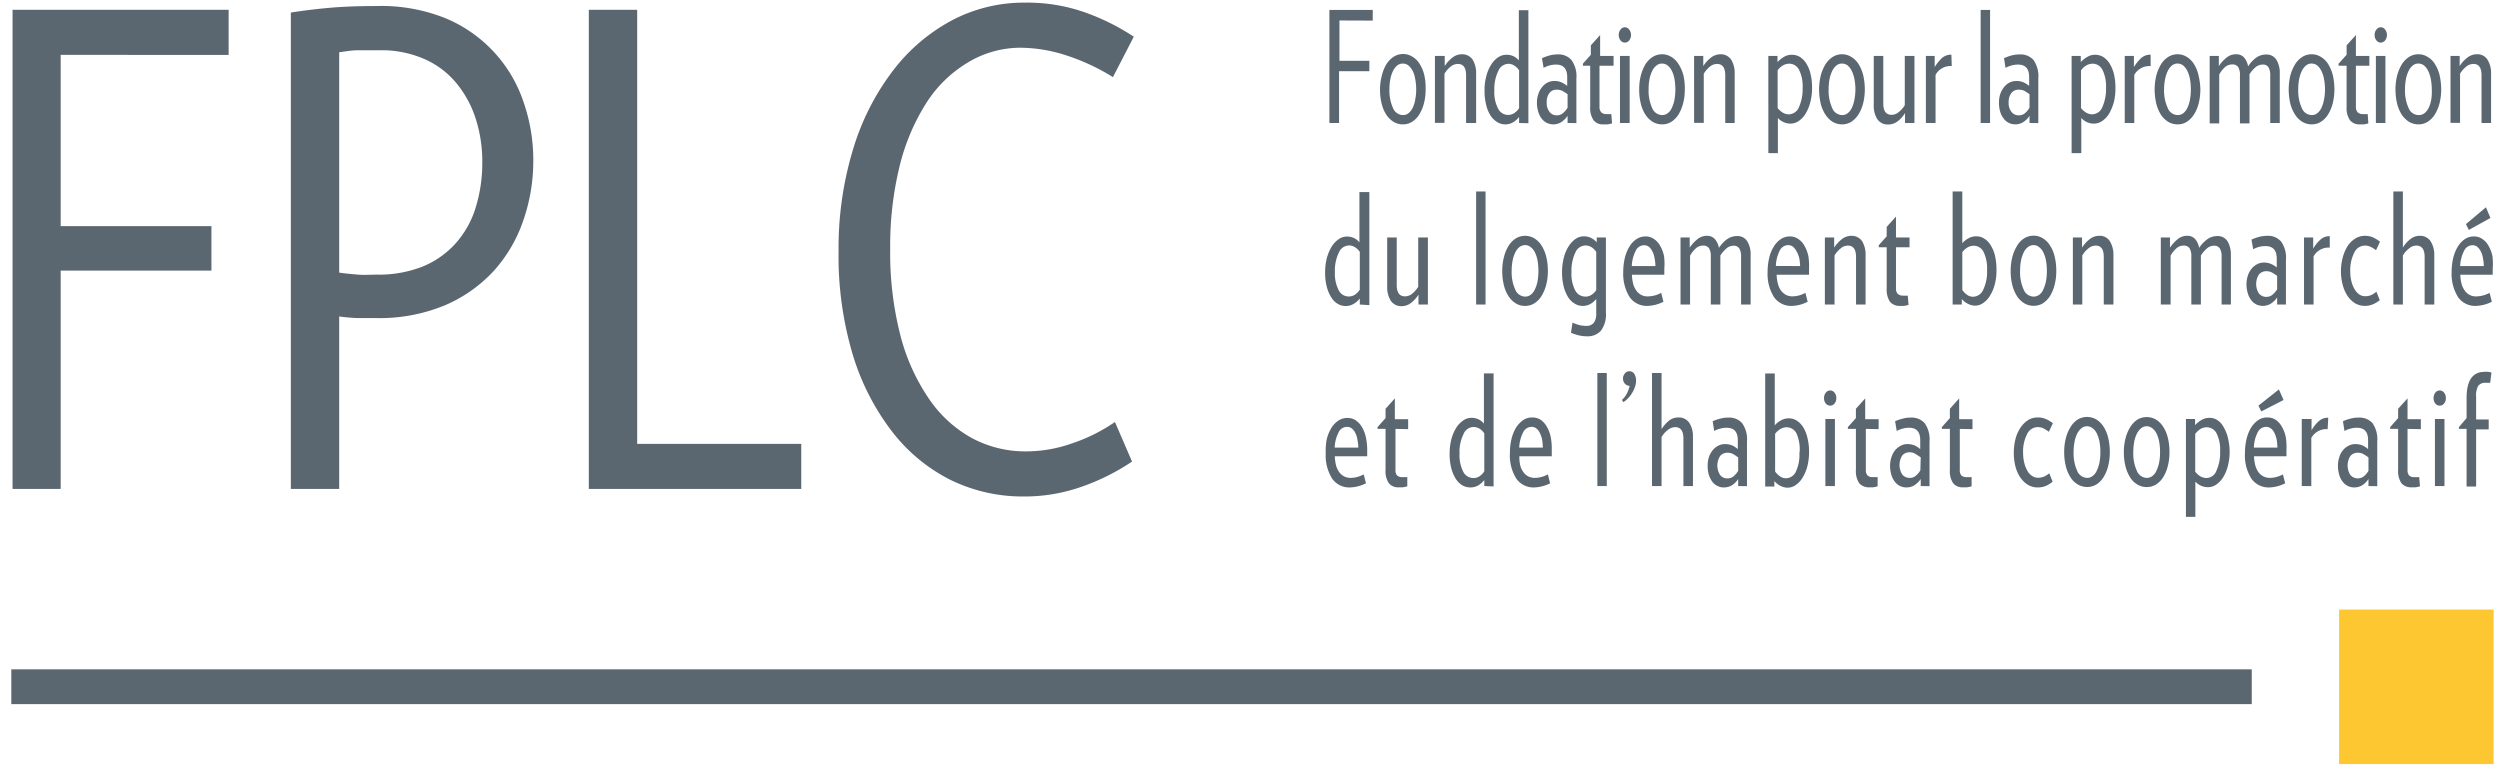 <?xml version="1.0" encoding="UTF-8"?>
<svg xmlns="http://www.w3.org/2000/svg" viewBox="0 0 199 61">
  <g fill-rule="nonzero" fill="none">
    <path fill="#5B6770" d="M4.83 4.37V18h12v3.54h-12v17.38H1V.78h17.2v3.59zM42.45 12.75a14.42 14.42 0 0 1-.81 4.84 11.53 11.53 0 0 1-2.36 4 11.35 11.35 0 0 1-3.91 2.73 13.6 13.6 0 0 1-5.41 1h-1.48a14.28 14.28 0 0 1-1.48-.13v13.73h-3.85V1C24.22.83 25.3.7 26.37.61c1.07-.09 2.27-.13 3.59-.13a13.71 13.71 0 0 1 5.57 1A11 11 0 0 1 41.7 8.2a14 14 0 0 1 .75 4.55zm-4.06.16a11.12 11.12 0 0 0-.54-3.51 8.5 8.5 0 0 0-1.57-2.84 6.88 6.88 0 0 0-2.52-1.87A8.47 8.47 0 0 0 30.28 4h-1.77c-.48 0-1 .09-1.51.16V21.7c.48.07 1 .12 1.51.16.51.04 1 0 1.51 0a9.5 9.5 0 0 0 3.64-.65 7.17 7.17 0 0 0 2.62-1.85 7.62 7.62 0 0 0 1.59-2.86 12 12 0 0 0 .52-3.59zM46.87 38.92V.78h3.85v34.55h13.06v3.59zM90.11 36.74a17.43 17.43 0 0 1-4 2 13.64 13.64 0 0 1-4.63.78 13.07 13.07 0 0 1-5.82-1.32A13.54 13.54 0 0 1 71 34.34a19 19 0 0 1-3.12-6.11A27.42 27.42 0 0 1 66.75 20a27.06 27.06 0 0 1 1.12-8A19.59 19.59 0 0 1 71 5.73a14.44 14.44 0 0 1 4.68-4.06A12.26 12.26 0 0 1 81.56.21a13.86 13.86 0 0 1 4.76.76 18 18 0 0 1 3.93 1.95l-1.66 3.22A16.73 16.73 0 0 0 85 4.45a11.9 11.9 0 0 0-3.83-.65A8.1 8.1 0 0 0 77 5a10 10 0 0 0-3.28 3.22 16.83 16.83 0 0 0-2.11 5 26.68 26.68 0 0 0-.75 6.58 26.35 26.35 0 0 0 .8 6.85 16 16 0 0 0 2.27 5.07 9.93 9.93 0 0 0 3.43 3.15 9 9 0 0 0 4.32 1.06 11 11 0 0 0 3.69-.65 13.53 13.53 0 0 0 3.38-1.69l1.36 3.15zM106.62 1.63v3.21H109v.83h-2.41v4.12h-.77v-9h3.45v.85zM113.48 7.12a4.23 4.23 0 0 1-.13 1.09 3.13 3.13 0 0 1-.37.89 1.79 1.79 0 0 1-.57.59 1.36 1.36 0 0 1-.74.21 1.44 1.44 0 0 1-.74-.2 1.85 1.85 0 0 1-.58-.57 2.81 2.81 0 0 1-.37-.88 4.47 4.47 0 0 1-.13-1.14A4.28 4.28 0 0 1 110 6a3.08 3.08 0 0 1 .36-.89 1.9 1.9 0 0 1 .57-.59 1.37 1.37 0 0 1 .75-.22c.262-.003.519.07.74.21.238.139.437.335.58.57a3 3 0 0 1 .37.88c.086.38.123.77.11 1.16zm-.75 0a4.25 4.25 0 0 0-.08-.83 2.17 2.17 0 0 0-.2-.65 1.51 1.51 0 0 0-.34-.43.72.72 0 0 0-.45-.15.71.71 0 0 0-.45.16 1.27 1.27 0 0 0-.33.44 2.61 2.61 0 0 0-.21.65 4 4 0 0 0-.07.8 3.31 3.31 0 0 0 .28 1.48.87.87 0 0 0 .79.57.72.72 0 0 0 .45-.15 1.23 1.23 0 0 0 .33-.43c.1-.205.167-.424.2-.65a4.12 4.12 0 0 0 .08-.81zM116.7 9.79V6c0-.61-.22-.91-.65-.91a.94.94 0 0 0-.59.22 2.16 2.16 0 0 0-.48.56v3.91h-.76V4.45h.78v.81a2.56 2.56 0 0 1 .62-.68 1.21 1.21 0 0 1 .74-.26 1 1 0 0 1 .87.44c.191.334.285.715.27 1.1v3.93h-.8zM120.92 9.79v-.48c-.133.174-.3.32-.49.43a1.16 1.16 0 0 1-.61.16 1.19 1.19 0 0 1-.64-.18 1.64 1.64 0 0 1-.53-.52 2.65 2.65 0 0 1-.35-.85 4.36 4.36 0 0 1-.13-1.14 4.17 4.17 0 0 1 .14-1.15 3.09 3.09 0 0 1 .38-.9 1.85 1.85 0 0 1 .55-.59 1.17 1.17 0 0 1 .66-.21 1.23 1.23 0 0 1 1 .45v-4h.76v9l-.74-.02zm0-4.19a1.19 1.19 0 0 0-.37-.37.85.85 0 0 0-.51-.15.9.9 0 0 0-.78.58 3.24 3.24 0 0 0-.31 1.54 2.83 2.83 0 0 0 .3 1.45.89.89 0 0 0 1.29.35 1.29 1.29 0 0 0 .38-.39V5.6zM124.78 9.79v-.57a1.83 1.83 0 0 1-.5.5 1.17 1.17 0 0 1-.64.18 1.25 1.25 0 0 1-.5-.11 1.27 1.27 0 0 1-.41-.33 1.67 1.67 0 0 1-.28-.55 2.4 2.4 0 0 1-.11-.74 2.06 2.06 0 0 1 .11-.68c.06-.197.159-.38.29-.54.114-.154.26-.28.43-.37a1.14 1.14 0 0 1 .55-.13c.2-.009.398.029.58.11.162.072.314.166.45.28v-.7c0-.67-.3-1-.89-1a2.18 2.18 0 0 0-.52.07 2.72 2.72 0 0 0-.47.19l-.13-.77a4.57 4.57 0 0 1 .62-.22 2.72 2.72 0 0 1 .63-.08c.416-.025.82.14 1.1.45.301.428.44.95.39 1.47V9.8l-.7-.01zm0-2.29a4.75 4.75 0 0 0-.42-.27 1 1 0 0 0-.45-.09.68.68 0 0 0-.57.26 1.15 1.15 0 0 0-.22.76c-.02.265.059.528.22.74a.69.69 0 0 0 .59.28.72.72 0 0 0 .49-.18 1.68 1.68 0 0 0 .36-.43V7.5zM127.32 5.23v3.26a.62.62 0 0 0 .14.45.58.58 0 0 0 .43.14c.123.007.247.007.37 0l.06.74a2.07 2.07 0 0 1-.37.08h-.31a.94.94 0 0 1-.8-.34 1.74 1.74 0 0 1-.26-1.06V5.23H126v-.16l.63-.71v-.75l.74-.82v1.66h1.07v.78h-1.12zM129.83 2.79a.68.68 0 0 1-.14.42.43.43 0 0 1-.7 0 .68.68 0 0 1-.14-.42.69.69 0 0 1 .14-.43.42.42 0 0 1 .7 0 .69.69 0 0 1 .14.43zm-.88 7V4.45h.77v5.34h-.77zM134.11 7.12a4.23 4.23 0 0 1-.13 1.09 3.45 3.45 0 0 1-.36.89 2 2 0 0 1-.57.59 1.38 1.38 0 0 1-.74.21 1.45 1.45 0 0 1-.75-.2 1.85 1.85 0 0 1-.58-.57 2.81 2.81 0 0 1-.37-.88 4.47 4.47 0 0 1-.13-1.14 4.28 4.28 0 0 1 .13-1.09 3.39 3.39 0 0 1 .36-.89 1.9 1.9 0 0 1 .57-.59 1.43 1.43 0 0 1 .75-.22c.265-.003.525.07.75.21.232.142.428.338.57.57a3 3 0 0 1 .39.9c.083.367.12.744.11 1.12zm-.75 0a5.25 5.25 0 0 0-.07-.83 2.48 2.48 0 0 0-.21-.65 1.23 1.23 0 0 0-.34-.43.72.72 0 0 0-.45-.15.66.66 0 0 0-.44.16 1.18 1.18 0 0 0-.34.44 2.61 2.61 0 0 0-.21.65 4 4 0 0 0-.07.8 3.31 3.31 0 0 0 .28 1.48.87.87 0 0 0 .8.57.71.71 0 0 0 .44-.15 1 1 0 0 0 .33-.43 2.61 2.61 0 0 0 .21-.65 5.09 5.09 0 0 0 .07-.81zM137.33 9.79V6c0-.61-.22-.91-.65-.91a.9.9 0 0 0-.58.22 2.16 2.16 0 0 0-.48.56v3.91h-.77V4.45h.73v.81a2.56 2.56 0 0 1 .62-.68 1.24 1.24 0 0 1 .74-.26 1 1 0 0 1 .87.44c.191.334.285.715.27 1.1v3.93h-.75zM144.24 7a4.45 4.45 0 0 1-.14 1.14 3.33 3.33 0 0 1-.37.9 1.84 1.84 0 0 1-.55.59 1.15 1.15 0 0 1-.66.21 1.35 1.35 0 0 1-1-.45v2.8h-.76V4.45h.73v.49c.15-.16.322-.297.51-.41a1.19 1.19 0 0 1 .65-.17c.218.002.432.06.62.17.206.134.38.312.51.52.16.259.275.543.34.84.087.363.127.736.12 1.11zm-.75 0c.028-.5-.071-1-.29-1.45a.87.87 0 0 0-.77-.48 1 1 0 0 0-.51.14 1.29 1.29 0 0 0-.42.39v3a1.5 1.5 0 0 0 .4.36.91.91 0 0 0 .51.14.89.89 0 0 0 .79-.58 3.52 3.52 0 0 0 .29-1.52zM148.44 7.12c0 .367-.044.733-.13 1.09a3.13 3.13 0 0 1-.37.89 1.89 1.89 0 0 1-.57.59 1.36 1.36 0 0 1-.74.21 1.5 1.5 0 0 1-.75-.2 1.93 1.93 0 0 1-.57-.57 2.82 2.82 0 0 1-.38-.88 5 5 0 0 1-.13-1.14 4.79 4.79 0 0 1 .13-1.09 3.4 3.4 0 0 1 .37-.89 1.9 1.9 0 0 1 .57-.59 1.37 1.37 0 0 1 .75-.22c.262-.003.519.07.74.21.235.142.434.337.58.57a3 3 0 0 1 .37.88 5.1 5.1 0 0 1 .13 1.14zm-.75 0a4.25 4.25 0 0 0-.08-.83 2.48 2.48 0 0 0-.21-.65 1.33 1.33 0 0 0-.33-.43.72.72 0 0 0-.45-.15.67.67 0 0 0-.45.16 1.27 1.27 0 0 0-.33.44 2.61 2.61 0 0 0-.21.65 4 4 0 0 0-.07.8 3.31 3.31 0 0 0 .28 1.48.87.87 0 0 0 .79.57.72.72 0 0 0 .45-.15 1.23 1.23 0 0 0 .33-.43 2.62 2.62 0 0 0 .2-.65 4.12 4.12 0 0 0 .08-.81zM151.64 9.79V9a2.42 2.42 0 0 1-.58.65 1.24 1.24 0 0 1-.74.26 1 1 0 0 1-.89-.43 2 2 0 0 1-.28-1.1V4.45h.76v3.79c0 .6.22.9.66.9a.87.87 0 0 0 .57-.22 2.11 2.11 0 0 0 .48-.54V4.45h.77v5.34h-.75zM155.36 5.26a1.35 1.35 0 0 0-1.29.7v3.83h-.77V4.45h.7v.89a3.43 3.43 0 0 1 .58-.72 1.11 1.11 0 0 1 .75-.27l.03.91zM157.66 9.79v-9h.75v9zM161.55 9.79v-.57a1.59 1.59 0 0 1-.5.5 1.19 1.19 0 0 1-1.13.07 1.09 1.09 0 0 1-.41-.33 1.69 1.69 0 0 1-.29-.55 2.41 2.41 0 0 1-.1-.74 2.07 2.07 0 0 1 .1-.68 1.74 1.74 0 0 1 .29-.54 1.37 1.37 0 0 1 .43-.37 1.18 1.18 0 0 1 .56-.13c.2-.007.397.03.58.11.16.072.307.166.44.28v-.7c0-.67-.29-1-.89-1a2.09 2.09 0 0 0-.51.07 2.53 2.53 0 0 0-.48.19l-.12-.77a4.44 4.44 0 0 1 .61-.22 2.74 2.74 0 0 1 .64-.08 1.38 1.38 0 0 1 1.1.45c.292.432.427.95.38 1.47V9.8l-.7-.01zm0-2.29a4.73 4.73 0 0 0-.41-.27 1 1 0 0 0-.46-.09.7.7 0 0 0-.57.26 1.15 1.15 0 0 0-.22.76c-.02.265.059.528.22.74a.7.7 0 0 0 .59.28.75.75 0 0 0 .5-.18 1.65 1.65 0 0 0 .35-.43V7.5zM168.39 7a4.47 4.47 0 0 1-.13 1.14 4.12 4.12 0 0 1-.37.9 2 2 0 0 1-.55.59 1.2 1.2 0 0 1-.67.21 1.33 1.33 0 0 1-1-.45v2.8h-.77V4.45h.73v.49c.152-.162.327-.3.52-.41a1.14 1.14 0 0 1 .64-.17c.218 0 .432.06.62.17.206.134.38.312.51.52a3 3 0 0 1 .35.84c.082.364.123.737.12 1.11zm-.75 0c.028-.5-.071-1-.29-1.45a.87.87 0 0 0-.77-.48 1 1 0 0 0-.51.14 1.29 1.29 0 0 0-.42.39v3a1.5 1.5 0 0 0 .4.36.94.94 0 0 0 .51.14.89.89 0 0 0 .79-.58 3.52 3.52 0 0 0 .29-1.52zM171.19 5.26a1.38 1.38 0 0 0-1.3.7v3.83h-.76V4.45h.73v.89a3.14 3.14 0 0 1 .58-.72 1.11 1.11 0 0 1 .75-.27v.91zM175.15 7.12c0 .367-.044.733-.13 1.09a3.13 3.13 0 0 1-.37.89 2 2 0 0 1-.57.59 1.36 1.36 0 0 1-.74.21 1.5 1.5 0 0 1-.75-.2 2 2 0 0 1-.58-.57 3.07 3.07 0 0 1-.37-.88 5 5 0 0 1-.13-1.14 4.79 4.79 0 0 1 .13-1.09 3.4 3.4 0 0 1 .37-.89 1.79 1.79 0 0 1 .57-.59 1.37 1.37 0 0 1 .75-.22c.262-.003.519.07.74.21.232.142.428.338.57.57.173.276.295.58.36.9a5.1 5.1 0 0 1 .15 1.12zm-.76 0a4.28 4.28 0 0 0-.07-.83 2.48 2.48 0 0 0-.21-.65 1.33 1.33 0 0 0-.33-.43.72.72 0 0 0-.45-.15.67.67 0 0 0-.45.16 1.27 1.27 0 0 0-.33.44 2.61 2.61 0 0 0-.21.65 4 4 0 0 0-.08.8 3.3 3.3 0 0 0 .29 1.48.86.86 0 0 0 .79.57.72.72 0 0 0 .45-.15 1.23 1.23 0 0 0 .33-.43 2.62 2.62 0 0 0 .2-.65 4.14 4.14 0 0 0 .07-.81zM180.71 9.79V6a1.26 1.26 0 0 0-.14-.65.51.51 0 0 0-.46-.21.89.89 0 0 0-.57.21 2.7 2.7 0 0 0-.48.56v3.91h-.76V6a1.22 1.22 0 0 0-.14-.66.54.54 0 0 0-.48-.21.86.86 0 0 0-.58.22 2.42 2.42 0 0 0-.45.58v3.89h-.76V4.45h.73v.81a2.82 2.82 0 0 1 .61-.67 1.15 1.15 0 0 1 .75-.27.81.81 0 0 1 .66.27c.158.201.264.438.31.69a2.58 2.58 0 0 1 .63-.68 1.32 1.32 0 0 1 .8-.26.91.91 0 0 1 .83.43 2 2 0 0 1 .26 1.1v3.92h-.76zM185.82 7.12c0 .367-.044.733-.13 1.09a3.13 3.13 0 0 1-.37.89 1.79 1.79 0 0 1-.57.59 1.36 1.36 0 0 1-.74.21 1.44 1.44 0 0 1-.74-.2 1.85 1.85 0 0 1-.58-.57 3.08 3.08 0 0 1-.38-.88 5 5 0 0 1-.13-1.14 4.79 4.79 0 0 1 .13-1.09 3.4 3.4 0 0 1 .37-.89 1.9 1.9 0 0 1 .57-.59 1.37 1.37 0 0 1 .75-.22c.262-.003.519.07.74.21.238.139.437.335.58.57a3 3 0 0 1 .37.88 5.1 5.1 0 0 1 .13 1.14zm-.75 0a4.25 4.25 0 0 0-.08-.83 2.16 2.16 0 0 0-.21-.65 1.33 1.33 0 0 0-.33-.43.72.72 0 0 0-.45-.15.67.67 0 0 0-.45.16 1.27 1.27 0 0 0-.33.44 2.61 2.61 0 0 0-.21.65 4 4 0 0 0-.07.8 3.31 3.31 0 0 0 .28 1.48.87.87 0 0 0 .79.57.72.72 0 0 0 .45-.15 1.23 1.23 0 0 0 .33-.43 2.62 2.62 0 0 0 .2-.65 4.12 4.12 0 0 0 .08-.81zM187.53 5.23v3.26a.62.62 0 0 0 .14.45.57.57 0 0 0 .42.14c.127.007.253.007.38 0l.05.74a2.18 2.18 0 0 1-.36.08h-.32a.94.94 0 0 1-.79-.34 1.74 1.74 0 0 1-.26-1.06V5.23h-.64v-.16l.64-.71v-.75l.74-.82v1.66h1.07v.78h-1.07zM190 2.79a.68.68 0 0 1-.14.42.44.44 0 0 1-.35.18.42.42 0 0 1-.35-.18.63.63 0 0 1-.14-.42.64.64 0 0 1 .14-.43.41.41 0 0 1 .35-.19.42.42 0 0 1 .35.19.69.69 0 0 1 .14.43zm-.88 7V4.45h.76v5.34h-.76zM194.32 7.12c0 .367-.044.733-.13 1.09a3.13 3.13 0 0 1-.37.89 1.89 1.89 0 0 1-.57.59 1.36 1.36 0 0 1-.74.21 1.5 1.5 0 0 1-.75-.2 2.09 2.09 0 0 1-.58-.57 3.07 3.07 0 0 1-.37-.88 5 5 0 0 1-.13-1.14 4.79 4.79 0 0 1 .13-1.09 3.4 3.4 0 0 1 .37-.89 1.9 1.9 0 0 1 .57-.59 1.37 1.37 0 0 1 .75-.22c.262-.003.519.07.74.21.238.139.437.335.58.57a3 3 0 0 1 .37.88 5.1 5.1 0 0 1 .13 1.14zm-.75 0a4.25 4.25 0 0 0-.08-.83 2.48 2.48 0 0 0-.21-.65 1.33 1.33 0 0 0-.33-.43.72.72 0 0 0-.45-.15.67.67 0 0 0-.45.16 1.27 1.27 0 0 0-.33.44 2.61 2.61 0 0 0-.21.65 4 4 0 0 0-.07.8 3.31 3.31 0 0 0 .28 1.48.87.87 0 0 0 .79.57A.72.72 0 0 0 193 9a1.23 1.23 0 0 0 .33-.43 2.62 2.62 0 0 0 .2-.65 4.12 4.12 0 0 0 .04-.8zM197.53 9.79V6c0-.61-.21-.91-.64-.91a.92.92 0 0 0-.59.22 2.16 2.16 0 0 0-.48.56v3.91h-.76V4.45h.73v.81a2.56 2.56 0 0 1 .62-.68 1.21 1.21 0 0 1 .74-.26.94.94 0 0 1 .86.44 2 2 0 0 1 .28 1.1v3.93h-.76zM108.24 24.24v-.48c-.133.174-.3.32-.49.43a1.25 1.25 0 0 1-1.26 0 1.52 1.52 0 0 1-.52-.52 2.9 2.9 0 0 1-.36-.85 4.36 4.36 0 0 1-.13-1.14 4.59 4.59 0 0 1 .14-1.15 3.53 3.53 0 0 1 .38-.9 2 2 0 0 1 .56-.59c.19-.136.417-.21.65-.21a1.24 1.24 0 0 1 1 .46v-4h.79v9l-.76-.05zm0-4.19a1.34 1.34 0 0 0-.38-.37.85.85 0 0 0-.51-.14.9.9 0 0 0-.78.57 3.24 3.24 0 0 0-.31 1.54 2.83 2.83 0 0 0 .3 1.45.88.88 0 0 0 .8.5.93.93 0 0 0 .49-.14 1.36 1.36 0 0 0 .39-.4v-3.01zM112.91 24.24v-.78a2.53 2.53 0 0 1-.58.64 1.19 1.19 0 0 1-.74.27 1 1 0 0 1-.89-.44 2 2 0 0 1-.28-1.1V18.9h.76v3.79c0 .6.22.9.66.9a.91.91 0 0 0 .57-.21 2.34 2.34 0 0 0 .48-.55V18.9h.77v5.34h-.75zM117.5 24.24v-9h.75v9zM123.21 21.58a4.21 4.21 0 0 1-.13 1.08 3.13 3.13 0 0 1-.37.89 1.79 1.79 0 0 1-.57.59 1.33 1.33 0 0 1-.74.21 1.35 1.35 0 0 1-.74-.2 1.85 1.85 0 0 1-.58-.57 2.81 2.81 0 0 1-.37-.88 4.47 4.47 0 0 1-.13-1.14 4.21 4.21 0 0 1 .13-1.08 3.13 3.13 0 0 1 .36-.89 1.83 1.83 0 0 1 .57-.6 1.42 1.42 0 0 1 1.5-.01c.232.142.428.338.57.57a3 3 0 0 1 .37.88 4.6 4.6 0 0 1 .13 1.15zm-.75 0a5.28 5.28 0 0 0-.07-.84 2.61 2.61 0 0 0-.21-.65 1.11 1.11 0 0 0-.34-.42.67.67 0 0 0-.45-.16.77.77 0 0 0-.45.16 1.27 1.27 0 0 0-.33.44 2.61 2.61 0 0 0-.21.65 4.11 4.11 0 0 0-.07.8 3.31 3.31 0 0 0 .28 1.48.87.87 0 0 0 .79.57.72.72 0 0 0 .45-.15 1.14 1.14 0 0 0 .33-.43 2.61 2.61 0 0 0 .21-.65 5.07 5.07 0 0 0 .07-.8zM127.83 24.88a2.12 2.12 0 0 1-.41 1.46 1.41 1.41 0 0 1-1.09.43 2.7 2.7 0 0 1-.63-.07 4.45 4.45 0 0 1-.65-.21l.12-.81c.18.083.368.15.56.2a2.5 2.5 0 0 0 .51.06.74.74 0 0 0 .63-.25 1.22 1.22 0 0 0 .19-.76V23.8a1.64 1.64 0 0 1-.47.4 1.21 1.21 0 0 1-.6.15 1.19 1.19 0 0 1-.64-.18 1.54 1.54 0 0 1-.53-.52 2.9 2.9 0 0 1-.35-.85 4.36 4.36 0 0 1-.13-1.14 4.59 4.59 0 0 1 .14-1.15 3.21 3.21 0 0 1 .38-.9c.143-.23.33-.43.55-.59a1.17 1.17 0 0 1 .66-.21c.2-.003.4.041.58.13.17.087.323.206.45.35v-.39h.73v5.98zm-.77-4.83a1.3 1.3 0 0 0-.37-.37.88.88 0 0 0-.49-.14.9.9 0 0 0-.81.58 3.37 3.37 0 0 0-.3 1.54 2.87 2.87 0 0 0 .3 1.46.91.91 0 0 0 .82.49.83.83 0 0 0 .47-.14 1.15 1.15 0 0 0 .38-.38v-3.04zM132.48 21.38v.49h-2.58a3.5 3.5 0 0 0 .09.68c.043.194.125.378.24.54a1.06 1.06 0 0 0 1 .5 2.23 2.23 0 0 0 1-.28l.18.71a3 3 0 0 1-1.26.33 1.66 1.66 0 0 1-1.43-.7 3.49 3.49 0 0 1-.51-2 4.79 4.79 0 0 1 .12-1.09 3.12 3.12 0 0 1 .35-.89 1.87 1.87 0 0 1 .56-.62 1.3 1.3 0 0 1 .75-.23 1.14 1.14 0 0 1 .66.2c.208.141.38.33.5.55.148.258.253.538.31.83a4.8 4.8 0 0 1 .02.98zm-.71-.2a3.22 3.22 0 0 0-.07-.64 1.65 1.65 0 0 0-.17-.53 1.13 1.13 0 0 0-.27-.36.65.65 0 0 0-.39-.13.74.74 0 0 0-.67.45 2.88 2.88 0 0 0-.31 1.21h1.88zM138.59 24.24v-3.82a1.19 1.19 0 0 0-.14-.64.5.5 0 0 0-.46-.22.85.85 0 0 0-.57.22 2.46 2.46 0 0 0-.48.56v3.9h-.76v-3.82a1.25 1.25 0 0 0-.14-.66.54.54 0 0 0-.48-.21.82.82 0 0 0-.58.23 2.18 2.18 0 0 0-.45.57v3.89h-.76V18.9h.73v.81c.168-.247.37-.47.6-.66a1.21 1.21 0 0 1 .76-.28.82.82 0 0 1 .66.28c.158.198.264.431.31.68a2.58 2.58 0 0 1 .63-.68 1.39 1.39 0 0 1 .8-.26.91.91 0 0 1 .83.43 2 2 0 0 1 .26 1.1v3.92h-.76zM144 21.38v.49h-2.58a3.5 3.5 0 0 0 .09.68c.044.192.122.375.23.54.105.15.242.277.4.37.175.092.372.137.57.13a2.2 2.2 0 0 0 1-.28l.18.71a2.92 2.92 0 0 1-1.25.33 1.66 1.66 0 0 1-1.43-.7 3.49 3.49 0 0 1-.51-2 4.79 4.79 0 0 1 .12-1.09 2.85 2.85 0 0 1 .35-.89 1.87 1.87 0 0 1 .56-.62 1.27 1.27 0 0 1 .74-.23 1.18 1.18 0 0 1 .67.2c.208.141.38.33.5.55a3 3 0 0 1 .31.83c.046.325.062.652.05.98zm-.71-.2a4.18 4.18 0 0 0-.07-.64A1.94 1.94 0 0 0 143 20a1.15 1.15 0 0 0-.28-.36.62.62 0 0 0-.38-.13.77.77 0 0 0-.68.45 2.89 2.89 0 0 0-.3 1.21l1.93.01zM147.74 24.24v-3.78c0-.61-.22-.91-.65-.91a.86.86 0 0 0-.58.23 1.87 1.87 0 0 0-.48.56v3.9h-.77V18.9h.74v.81c.167-.26.376-.49.62-.68a1.24 1.24 0 0 1 .74-.26 1 1 0 0 1 .87.44c.191.334.285.715.27 1.1v3.93h-.76zM150.92 19.68v3.26a.62.62 0 0 0 .14.45.58.58 0 0 0 .43.14 2 2 0 0 0 .37 0l.06.74a2.27 2.27 0 0 1-.37.08h-.31a1 1 0 0 1-.8-.33 1.79 1.79 0 0 1-.26-1.07v-3.27h-.63v-.16l.63-.71v-.75l.74-.82v1.66H152v.78h-1.08zM158.92 21.5a4.17 4.17 0 0 1-.14 1.15 3.14 3.14 0 0 1-.38.89 1.78 1.78 0 0 1-.54.58 1.11 1.11 0 0 1-.64.21 1.25 1.25 0 0 1-.56-.14 1.45 1.45 0 0 1-.5-.39v.44h-.73v-9h.77v4.12a1.69 1.69 0 0 1 .49-.39 1.23 1.23 0 0 1 .63-.16c.22 0 .435.062.62.18a1.5 1.5 0 0 1 .51.52c.163.258.281.542.35.84a5 5 0 0 1 .12 1.15zm-.75 0a3 3 0 0 0-.28-1.45.88.88 0 0 0-.77-.49 1 1 0 0 0-.51.14 1.35 1.35 0 0 0-.41.38v3c.1.148.225.276.37.38a.8.8 0 0 0 .49.16.9.9 0 0 0 .81-.57 3.3 3.3 0 0 0 .3-1.55zM163.68 21.58a4.21 4.21 0 0 1-.13 1.08 3.13 3.13 0 0 1-.36.89 2 2 0 0 1-.57.59 1.46 1.46 0 0 1-1.49 0 1.85 1.85 0 0 1-.58-.57 3.07 3.07 0 0 1-.37-.88 4.47 4.47 0 0 1-.13-1.14 4.21 4.21 0 0 1 .13-1.08 3.13 3.13 0 0 1 .37-.89 1.71 1.71 0 0 1 .56-.6 1.43 1.43 0 0 1 .76-.22c.262-.003.519.07.74.21.232.142.428.338.57.57.174.27.3.567.37.88.092.38.136.77.13 1.16zm-.75 0a4.32 4.32 0 0 0-.07-.84 2.61 2.61 0 0 0-.21-.65 1.11 1.11 0 0 0-.34-.42.66.66 0 0 0-.44-.16.73.73 0 0 0-.45.16 1.18 1.18 0 0 0-.34.44 2.61 2.61 0 0 0-.21.65 4.11 4.11 0 0 0-.07.8 3.31 3.31 0 0 0 .28 1.48.88.88 0 0 0 .8.57.76.76 0 0 0 .45-.15 1 1 0 0 0 .32-.43 2.61 2.61 0 0 0 .21-.65 4.11 4.11 0 0 0 .07-.8zM167.46 24.24v-3.78c0-.61-.21-.91-.64-.91a.88.88 0 0 0-.59.23 1.87 1.87 0 0 0-.48.56v3.9H165V18.9h.73v.81a2.56 2.56 0 0 1 .62-.68c.21-.168.471-.26.74-.26a.94.94 0 0 1 .86.44c.195.333.292.714.28 1.1v3.93h-.77zM176.84 24.24v-3.82a1.19 1.19 0 0 0-.14-.64.51.51 0 0 0-.47-.22.83.83 0 0 0-.56.22 2.46 2.46 0 0 0-.48.56v3.9h-.76v-3.82a1.25 1.25 0 0 0-.14-.66.55.55 0 0 0-.48-.21.82.82 0 0 0-.58.23 2.18 2.18 0 0 0-.45.57v3.89H172V18.9h.73v.81c.168-.247.37-.47.6-.66a1.16 1.16 0 0 1 .75-.28.82.82 0 0 1 .67.28c.159.196.262.43.3.68.174-.261.39-.49.64-.68a1.39 1.39 0 0 1 .8-.26.91.91 0 0 1 .83.43c.185.336.275.717.26 1.1v3.92h-.74zM181.26 24.24v-.56a1.78 1.78 0 0 1-.5.49 1.22 1.22 0 0 1-1.14.07 1.15 1.15 0 0 1-.41-.33 1.67 1.67 0 0 1-.28-.55 2.35 2.35 0 0 1-.11-.74c0-.231.036-.46.11-.68.06-.197.159-.38.29-.54a1.36 1.36 0 0 1 .43-.36 1.15 1.15 0 0 1 .55-.14 1.46 1.46 0 0 1 .58.11c.162.072.314.166.45.28v-.7c0-.67-.3-1-.89-1a2.18 2.18 0 0 0-.52.06 2.72 2.72 0 0 0-.47.19l-.13-.77a4.57 4.57 0 0 1 .62-.22 2.72 2.72 0 0 1 .63-.08c.416-.025.82.14 1.1.45.301.428.44.95.39 1.47v3.55h-.7zm0-2.28a2.86 2.86 0 0 0-.42-.27.88.88 0 0 0-.45-.1.74.74 0 0 0-.58.26 1.41 1.41 0 0 0 0 1.51.74.74 0 0 0 .6.27.72.72 0 0 0 .49-.18c.14-.12.262-.262.36-.42v-1.07zM185.45 19.71a1.36 1.36 0 0 0-1.29.7v3.83h-.76V18.9h.73v.89a2.9 2.9 0 0 1 .58-.72 1.07 1.07 0 0 1 .74-.27v.91zM189.43 23.89a2.11 2.11 0 0 1-.54.33 1.61 1.61 0 0 1-1.43-.08 2.1 2.1 0 0 1-.6-.59 2.9 2.9 0 0 1-.38-.87 4.3 4.3 0 0 1 0-2.18c.082-.317.21-.62.38-.9a2 2 0 0 1 .6-.6c.236-.15.51-.23.79-.23a1.64 1.64 0 0 1 .65.13c.195.093.38.207.55.34l-.32.68a1.89 1.89 0 0 0-.43-.27 1 1 0 0 0-.47-.1.94.94 0 0 0-.83.56 3.08 3.08 0 0 0-.32 1.49 3.21 3.21 0 0 0 .09.78c.05.221.135.434.25.63.09.166.217.31.37.42a.84.84 0 0 0 .47.15 1.21 1.21 0 0 0 .48-.09 2 2 0 0 0 .42-.27l.27.67zM193 24.24v-3.78c0-.61-.22-.91-.65-.91a.88.88 0 0 0-.59.23 1.9 1.9 0 0 0-.49.56v3.9h-.76v-9h.76v4.47a2.38 2.38 0 0 1 .6-.68 1.16 1.16 0 0 1 .73-.26 1 1 0 0 1 .88.44 2 2 0 0 1 .29 1.1v3.93H193zM198.42 21.38v.49h-2.58a3.5 3.5 0 0 0 .09.68c.043.194.125.378.24.54a1.06 1.06 0 0 0 1 .5 2.23 2.23 0 0 0 1-.28l.18.71a3 3 0 0 1-1.26.33 1.66 1.66 0 0 1-1.43-.7 3.49 3.49 0 0 1-.51-2 4.79 4.79 0 0 1 .12-1.09 3.12 3.12 0 0 1 .35-.89 1.87 1.87 0 0 1 .56-.62 1.3 1.3 0 0 1 .75-.23 1.14 1.14 0 0 1 .66.2c.208.141.38.33.5.55.148.258.253.538.31.83a4.8 4.8 0 0 1 .02.98zm-.71-.2a3.22 3.22 0 0 0-.07-.64 1.65 1.65 0 0 0-.17-.53 1.3 1.3 0 0 0-.27-.36.65.65 0 0 0-.39-.13.74.74 0 0 0-.67.45 2.88 2.88 0 0 0-.31 1.21h1.88zm-1.19-2.88l-.23-.46 1.59-1.34.36.85-1.72.95zM108.83 35.83v.49h-2.58c.007.23.037.457.09.68.045.197.126.383.24.55.1.15.233.273.39.36.179.093.379.138.58.13a2.27 2.27 0 0 0 1-.28l.18.71a3 3 0 0 1-1.26.33 1.66 1.66 0 0 1-1.43-.7 3.46 3.46 0 0 1-.51-2.05 4.79 4.79 0 0 1 .07-1.05 3.24 3.24 0 0 1 .35-.89 1.84 1.84 0 0 1 .56-.61 1.23 1.23 0 0 1 .75-.23c.234-.006.465.06.66.19.206.143.377.331.5.55.148.258.253.538.31.83a4.8 4.8 0 0 1 .1.99zm-.71-.2a3.3 3.3 0 0 0-.07-.64 1.65 1.65 0 0 0-.17-.53 1 1 0 0 0-.27-.35.59.59 0 0 0-.39-.13.73.73 0 0 0-.67.44 2.88 2.88 0 0 0-.31 1.21h1.88zM111.08 34.14v3.25a.63.63 0 0 0 .13.46.6.6 0 0 0 .43.13h.38v.73a2.07 2.07 0 0 1-.37.08h-.31a.94.94 0 0 1-.79-.33 1.7 1.7 0 0 1-.26-1.07v-3.25h-.64V34l.64-.72v-.74l.74-.83v1.66h1.06v.79l-1.01-.02zM118.15 38.69v-.48c-.133.174-.3.32-.49.43a1.22 1.22 0 0 1-.62.16 1.3 1.3 0 0 1-.64-.17 1.67 1.67 0 0 1-.53-.53 3.12 3.12 0 0 1-.35-.84 4.49 4.49 0 0 1-.13-1.15 4.65 4.65 0 0 1 .14-1.15c.082-.317.21-.62.38-.9a2 2 0 0 1 .56-.59c.19-.136.417-.21.65-.21a1.23 1.23 0 0 1 1 .46v-4h.77v9l-.74-.03zm0-4.19a1.19 1.19 0 0 0-.37-.37.93.93 0 0 0-.51-.14.88.88 0 0 0-.78.58 3.17 3.17 0 0 0-.31 1.53 2.87 2.87 0 0 0 .3 1.46.89.89 0 0 0 .8.49.85.85 0 0 0 .49-.14 1.22 1.22 0 0 0 .38-.4V34.5zM123.52 35.83v.49h-2.58a3.39 3.39 0 0 0 .06.68c.045.197.126.383.24.55.1.15.233.273.39.36.179.093.379.138.58.13a2.23 2.23 0 0 0 1-.28l.18.71a3 3 0 0 1-1.26.33 1.66 1.66 0 0 1-1.43-.7 3.46 3.46 0 0 1-.51-2.05 4.79 4.79 0 0 1 .12-1.09 3.24 3.24 0 0 1 .35-.89 2 2 0 0 1 .56-.61 1.23 1.23 0 0 1 .75-.23c.237-.005.47.061.67.19.203.144.37.332.49.55.148.258.253.538.31.83.064.34.09.685.08 1.03zm-.71-.2a4.34 4.34 0 0 0-.06-.64 1.94 1.94 0 0 0-.18-.53 1 1 0 0 0-.27-.35.58.58 0 0 0-.38-.13.74.74 0 0 0-.68.44 2.88 2.88 0 0 0-.31 1.21h1.88zM127.15 38.69v-9h.75v9zM130.23 30.32a1.59 1.59 0 0 1-.08.46 2.11 2.11 0 0 1-.21.46 2.18 2.18 0 0 1-.32.43 1.65 1.65 0 0 1-.41.34l-.1-.18c.178-.16.32-.353.42-.57a2.7 2.7 0 0 0 .19-.54.56.56 0 0 1-.39-.19.61.61 0 0 1-.14-.4.59.59 0 0 1 .15-.4.43.43 0 0 1 .34-.18.47.47 0 0 1 .41.21 1 1 0 0 1 .14.56zM134 38.69v-3.78c0-.61-.22-.91-.66-.91a1 1 0 0 0-.59.23 2 2 0 0 0-.49.56v3.9h-.76v-9h.76v4.47c.16-.26.363-.49.6-.68a1.15 1.15 0 0 1 .73-.25 1 1 0 0 1 .88.43 2 2 0 0 1 .29 1.1v3.93H134zM138.36 38.69v-.56c-.13.2-.3.37-.5.5a1.25 1.25 0 0 1-.64.17 1 1 0 0 1-.49-.11 1.1 1.1 0 0 1-.42-.33 2 2 0 0 1-.28-.54 2.48 2.48 0 0 1-.1-.75c-.003-.23.03-.46.1-.68a1.74 1.74 0 0 1 .29-.54 1.48 1.48 0 0 1 .43-.36 1.16 1.16 0 0 1 .56-.14 1.5 1.5 0 0 1 .58.11c.16.075.308.173.44.29v-.7c0-.68-.3-1-.89-1a1.7 1.7 0 0 0-.51.07 1.66 1.66 0 0 0-.48.19l-.12-.78c.196-.09.4-.16.61-.21a2.29 2.29 0 0 1 .64-.08 1.37 1.37 0 0 1 1.09.44c.3.428.438.95.39 1.47v3.55l-.7-.01zm0-2.28a4.73 4.73 0 0 0-.41-.27.92.92 0 0 0-.46-.1.73.73 0 0 0-.57.26 1.41 1.41 0 0 0 0 1.51.72.72 0 0 0 .59.27.75.75 0 0 0 .5-.18 2.06 2.06 0 0 0 .35-.42v-1.07zM144 36a4.56 4.56 0 0 1-.14 1.14 3.46 3.46 0 0 1-.38.89 1.89 1.89 0 0 1-.54.58 1.13 1.13 0 0 1-.64.21 1.33 1.33 0 0 1-.57-.14 1.51 1.51 0 0 1-.49-.39v.44h-.73v-9h.76v4.13a1.61 1.61 0 0 1 .5-.4 1.23 1.23 0 0 1 .63-.16c.22 0 .434.063.62.18.206.134.38.312.51.52.16.259.274.543.34.84.094.38.138.77.13 1.16zm-.75 0a3.12 3.12 0 0 0-.25-1.5.88.88 0 0 0-.78-.49 1 1 0 0 0-.5.14 1.51 1.51 0 0 0-.42.38v3c.103.148.232.277.38.38a.8.8 0 0 0 .49.16.89.89 0 0 0 .8-.57 3.16 3.16 0 0 0 .26-1.5h.02zM146.17 31.69a.64.64 0 0 1-.14.43.44.44 0 0 1-.35.17.46.46 0 0 1-.35-.17.69.69 0 0 1-.14-.43.71.71 0 0 1 .14-.43.44.44 0 0 1 .35-.18.42.42 0 0 1 .35.18.65.65 0 0 1 .14.43zm-.87 7v-5.34h.76v5.34h-.76zM148.52 34.14v3.25a.63.63 0 0 0 .14.46.57.57 0 0 0 .42.13h.38v.73a2.18 2.18 0 0 1-.36.08h-.32a1 1 0 0 1-.79-.33 1.77 1.77 0 0 1-.26-1.07v-3.25h-.64V34l.64-.72v-.74l.74-.83v1.66h1.07v.79l-1.02-.02zM152.89 38.69v-.56a1.86 1.86 0 0 1-.51.5 1.21 1.21 0 0 1-.63.17 1.14 1.14 0 0 1-.91-.44 1.72 1.72 0 0 1-.28-.54 2.47 2.47 0 0 1-.11-.75c0-.231.037-.46.11-.68a1.72 1.72 0 0 1 .28-.54 1.51 1.51 0 0 1 .44-.36 1.12 1.12 0 0 1 .55-.14 1.46 1.46 0 0 1 .58.11c.16.075.308.173.44.29v-.7c0-.68-.29-1-.88-1a1.77 1.77 0 0 0-.52.07 1.72 1.72 0 0 0-.47.19l-.13-.78c.2-.09.407-.16.62-.21a2.22 2.22 0 0 1 .63-.08 1.39 1.39 0 0 1 1.1.44c.3.428.438.95.39 1.47v3.55l-.7-.01zm0-2.28a4.73 4.73 0 0 0-.41-.27.88.88 0 0 0-.48-.14.74.74 0 0 0-.58.26 1.41 1.41 0 0 0 0 1.51.74.74 0 0 0 .6.27.72.72 0 0 0 .49-.18c.14-.118.259-.26.35-.42l.03-1.03zM156 34.14v3.25a.63.63 0 0 0 .13.46.6.6 0 0 0 .43.13h.38v.73a2.07 2.07 0 0 1-.37.08h-.31a.94.94 0 0 1-.79-.33 1.7 1.7 0 0 1-.26-1.07v-3.25h-.64V34l.64-.72v-.74l.74-.83v1.66h1.06v.79l-1.01-.02zM163.39 38.34a2.15 2.15 0 0 1-.54.34 1.77 1.77 0 0 1-.64.12 1.51 1.51 0 0 1-.79-.21 2.06 2.06 0 0 1-.6-.58 2.83 2.83 0 0 1-.39-.88 4.1 4.1 0 0 1-.13-1.08c-.004-.37.04-.74.13-1.1a2.89 2.89 0 0 1 .39-.89c.155-.243.36-.45.6-.61a1.43 1.43 0 0 1 .79-.22c.224-.005.446.04.65.13.197.085.382.196.55.33l-.32.68a3 3 0 0 0-.43-.27 1 1 0 0 0-.47-.1.94.94 0 0 0-.84.57 3 3 0 0 0-.31 1.48 3.21 3.21 0 0 0 .09.78c.05.22.131.432.24.63.089.17.22.315.38.42a.82.82 0 0 0 .47.15c.164.001.327-.03.48-.09a1.65 1.65 0 0 0 .42-.27l.27.67zM167.94 36a4.28 4.28 0 0 1-.13 1.09 3.06 3.06 0 0 1-.36.88 1.9 1.9 0 0 1-.57.59 1.46 1.46 0 0 1-1.49 0 1.66 1.66 0 0 1-.58-.57 3 3 0 0 1-.37-.88 4.44 4.44 0 0 1-.13-1.13 4.23 4.23 0 0 1 .13-1.09 3.13 3.13 0 0 1 .37-.89 1.9 1.9 0 0 1 .56-.6 1.47 1.47 0 0 1 1.5-.01c.23.145.425.34.57.57.173.27.298.568.37.88.092.38.136.77.13 1.16zm-.75 0a4.39 4.39 0 0 0-.07-.84 2.61 2.61 0 0 0-.21-.65 1.11 1.11 0 0 0-.34-.42.7.7 0 0 0-.89 0c-.144.12-.26.27-.34.44a2.61 2.61 0 0 0-.21.65 4.14 4.14 0 0 0-.07.81 3.34 3.34 0 0 0 .28 1.48.88.88 0 0 0 .8.57.66.66 0 0 0 .44-.16 1 1 0 0 0 .33-.43 2.61 2.61 0 0 0 .21-.65 4.11 4.11 0 0 0 .07-.8zM172.69 36a4.28 4.28 0 0 1-.13 1.09 3.06 3.06 0 0 1-.36.88 1.9 1.9 0 0 1-.57.59 1.38 1.38 0 0 1-.74.21 1.41 1.41 0 0 1-.75-.2 1.66 1.66 0 0 1-.58-.57 3 3 0 0 1-.37-.88 4.44 4.44 0 0 1-.13-1.13 4.23 4.23 0 0 1 .13-1.09 3.13 3.13 0 0 1 .37-.89 1.9 1.9 0 0 1 .56-.6 1.47 1.47 0 0 1 1.5-.01c.23.145.425.34.57.57.173.27.298.568.37.88a4.6 4.6 0 0 1 .13 1.15zm-.75 0a4.39 4.39 0 0 0-.07-.84 2.61 2.61 0 0 0-.21-.65 1.11 1.11 0 0 0-.34-.42.7.7 0 0 0-.89 0 1.4 1.4 0 0 0-.34.44 2.61 2.61 0 0 0-.21.65 5.09 5.09 0 0 0-.07.81 3.34 3.34 0 0 0 .28 1.48.88.88 0 0 0 .8.57.71.71 0 0 0 .45-.16 1 1 0 0 0 .32-.43 2.61 2.61 0 0 0 .21-.65 4.11 4.11 0 0 0 .07-.8zM177.48 35.94a4.45 4.45 0 0 1-.14 1.14 3.08 3.08 0 0 1-.37.9 2 2 0 0 1-.55.59 1.18 1.18 0 0 1-.67.21 1.37 1.37 0 0 1-1-.44v2.8H174v-7.79h.73v.49c.149-.16.32-.299.51-.41a1.26 1.26 0 0 1 .65-.17c.216 0 .428.063.61.18.212.14.384.333.5.56a3 3 0 0 1 .34.84c.088.36.135.73.14 1.1zm-.76 0a2.89 2.89 0 0 0-.28-1.44.89.89 0 0 0-.77-.49 1 1 0 0 0-.52.14 1.67 1.67 0 0 0-.41.39v3c.108.148.244.274.4.37a1 1 0 0 0 .51.14.87.87 0 0 0 .78-.59 3.36 3.36 0 0 0 .29-1.52zM182 35.83v.24a1.29 1.29 0 0 1 0 .25h-2.58c.007.23.037.457.09.68.05.195.13.381.24.55.1.152.238.276.4.36.175.092.372.137.57.13a2.23 2.23 0 0 0 1-.28l.18.71a3 3 0 0 1-1.25.33 1.68 1.68 0 0 1-1.44-.7 3.46 3.46 0 0 1-.51-2.05 4.79 4.79 0 0 1 .12-1.09 3.24 3.24 0 0 1 .35-.89 2 2 0 0 1 .56-.61 1.23 1.23 0 0 1 .75-.23c.237-.005.47.061.67.19.203.144.37.332.49.55.148.258.253.538.31.83.054.34.07.686.05 1.03zm-.72-.2c0-.215-.02-.43-.06-.64a1.94 1.94 0 0 0-.18-.53.89.89 0 0 0-.27-.35.58.58 0 0 0-.38-.13.74.74 0 0 0-.68.44 2.75 2.75 0 0 0-.3 1.21h1.87zM180 32.75l-.23-.46L181.4 31l.37.84-1.77.91zM185.28 34.16a1.38 1.38 0 0 0-1.3.7v3.83h-.76v-5.34h.78v.9a2.78 2.78 0 0 1 .58-.73 1.08 1.08 0 0 1 .75-.27l-.05.91zM188.53 38.69v-.56c-.13.2-.3.37-.5.5a1.25 1.25 0 0 1-.64.17 1.14 1.14 0 0 1-.9-.44 1.54 1.54 0 0 1-.28-.54 2.47 2.47 0 0 1-.11-.75c0-.231.037-.46.11-.68a1.54 1.54 0 0 1 .28-.54c.12-.149.27-.272.44-.36a1.12 1.12 0 0 1 .55-.14 1.5 1.5 0 0 1 .58.11c.16.075.308.173.44.29v-.7c0-.68-.29-1-.89-1a1.7 1.7 0 0 0-.51.07 1.78 1.78 0 0 0-.48.19l-.12-.78c.196-.09.4-.16.61-.21a2.29 2.29 0 0 1 .64-.08 1.41 1.41 0 0 1 1.1.44c.292.432.426.95.38 1.47v3.55l-.7-.01zm0-2.28a4.73 4.73 0 0 0-.41-.27.88.88 0 0 0-.45-.1.74.74 0 0 0-.58.26 1.41 1.41 0 0 0 0 1.51.78.78 0 0 0 1.09.09 1.78 1.78 0 0 0 .35-.42v-1.07zM191.64 34.14v3.25a.63.63 0 0 0 .13.46c.12.1.275.146.43.13h.37l.06.73a2.07 2.07 0 0 1-.37.08h-.31a1 1 0 0 1-.8-.33 1.77 1.77 0 0 1-.26-1.07v-3.25h-.63V34l.63-.72v-.74l.75-.83v1.66h1.06v.79l-1.06-.02zM194.69 31.69a.64.64 0 0 1-.14.43.44.44 0 0 1-.35.17.46.46 0 0 1-.35-.17.69.69 0 0 1-.14-.43.71.71 0 0 1 .14-.43.44.44 0 0 1 .35-.18.42.42 0 0 1 .35.18.65.65 0 0 1 .14.43zm-.87 7v-5.34h.76v5.34h-.76zM198.22 30.47h-.36a.69.69 0 0 0-.59.24 1.57 1.57 0 0 0-.17.89v1.79h1v.79h-1v4.55h-.76v-4.59h-.61V34l.61-.72v-1.61c0-1.38.48-2.07 1.42-2.07a1.42 1.42 0 0 1 .31 0 1 1 0 0 1 .25.06l-.1.81zM.9 53.28h178.34v2.77H.9z"></path>
    <path fill="#FDC731" d="M186.19 48.52h12.3v12.3h-12.3z"></path>
  </g>
</svg>

